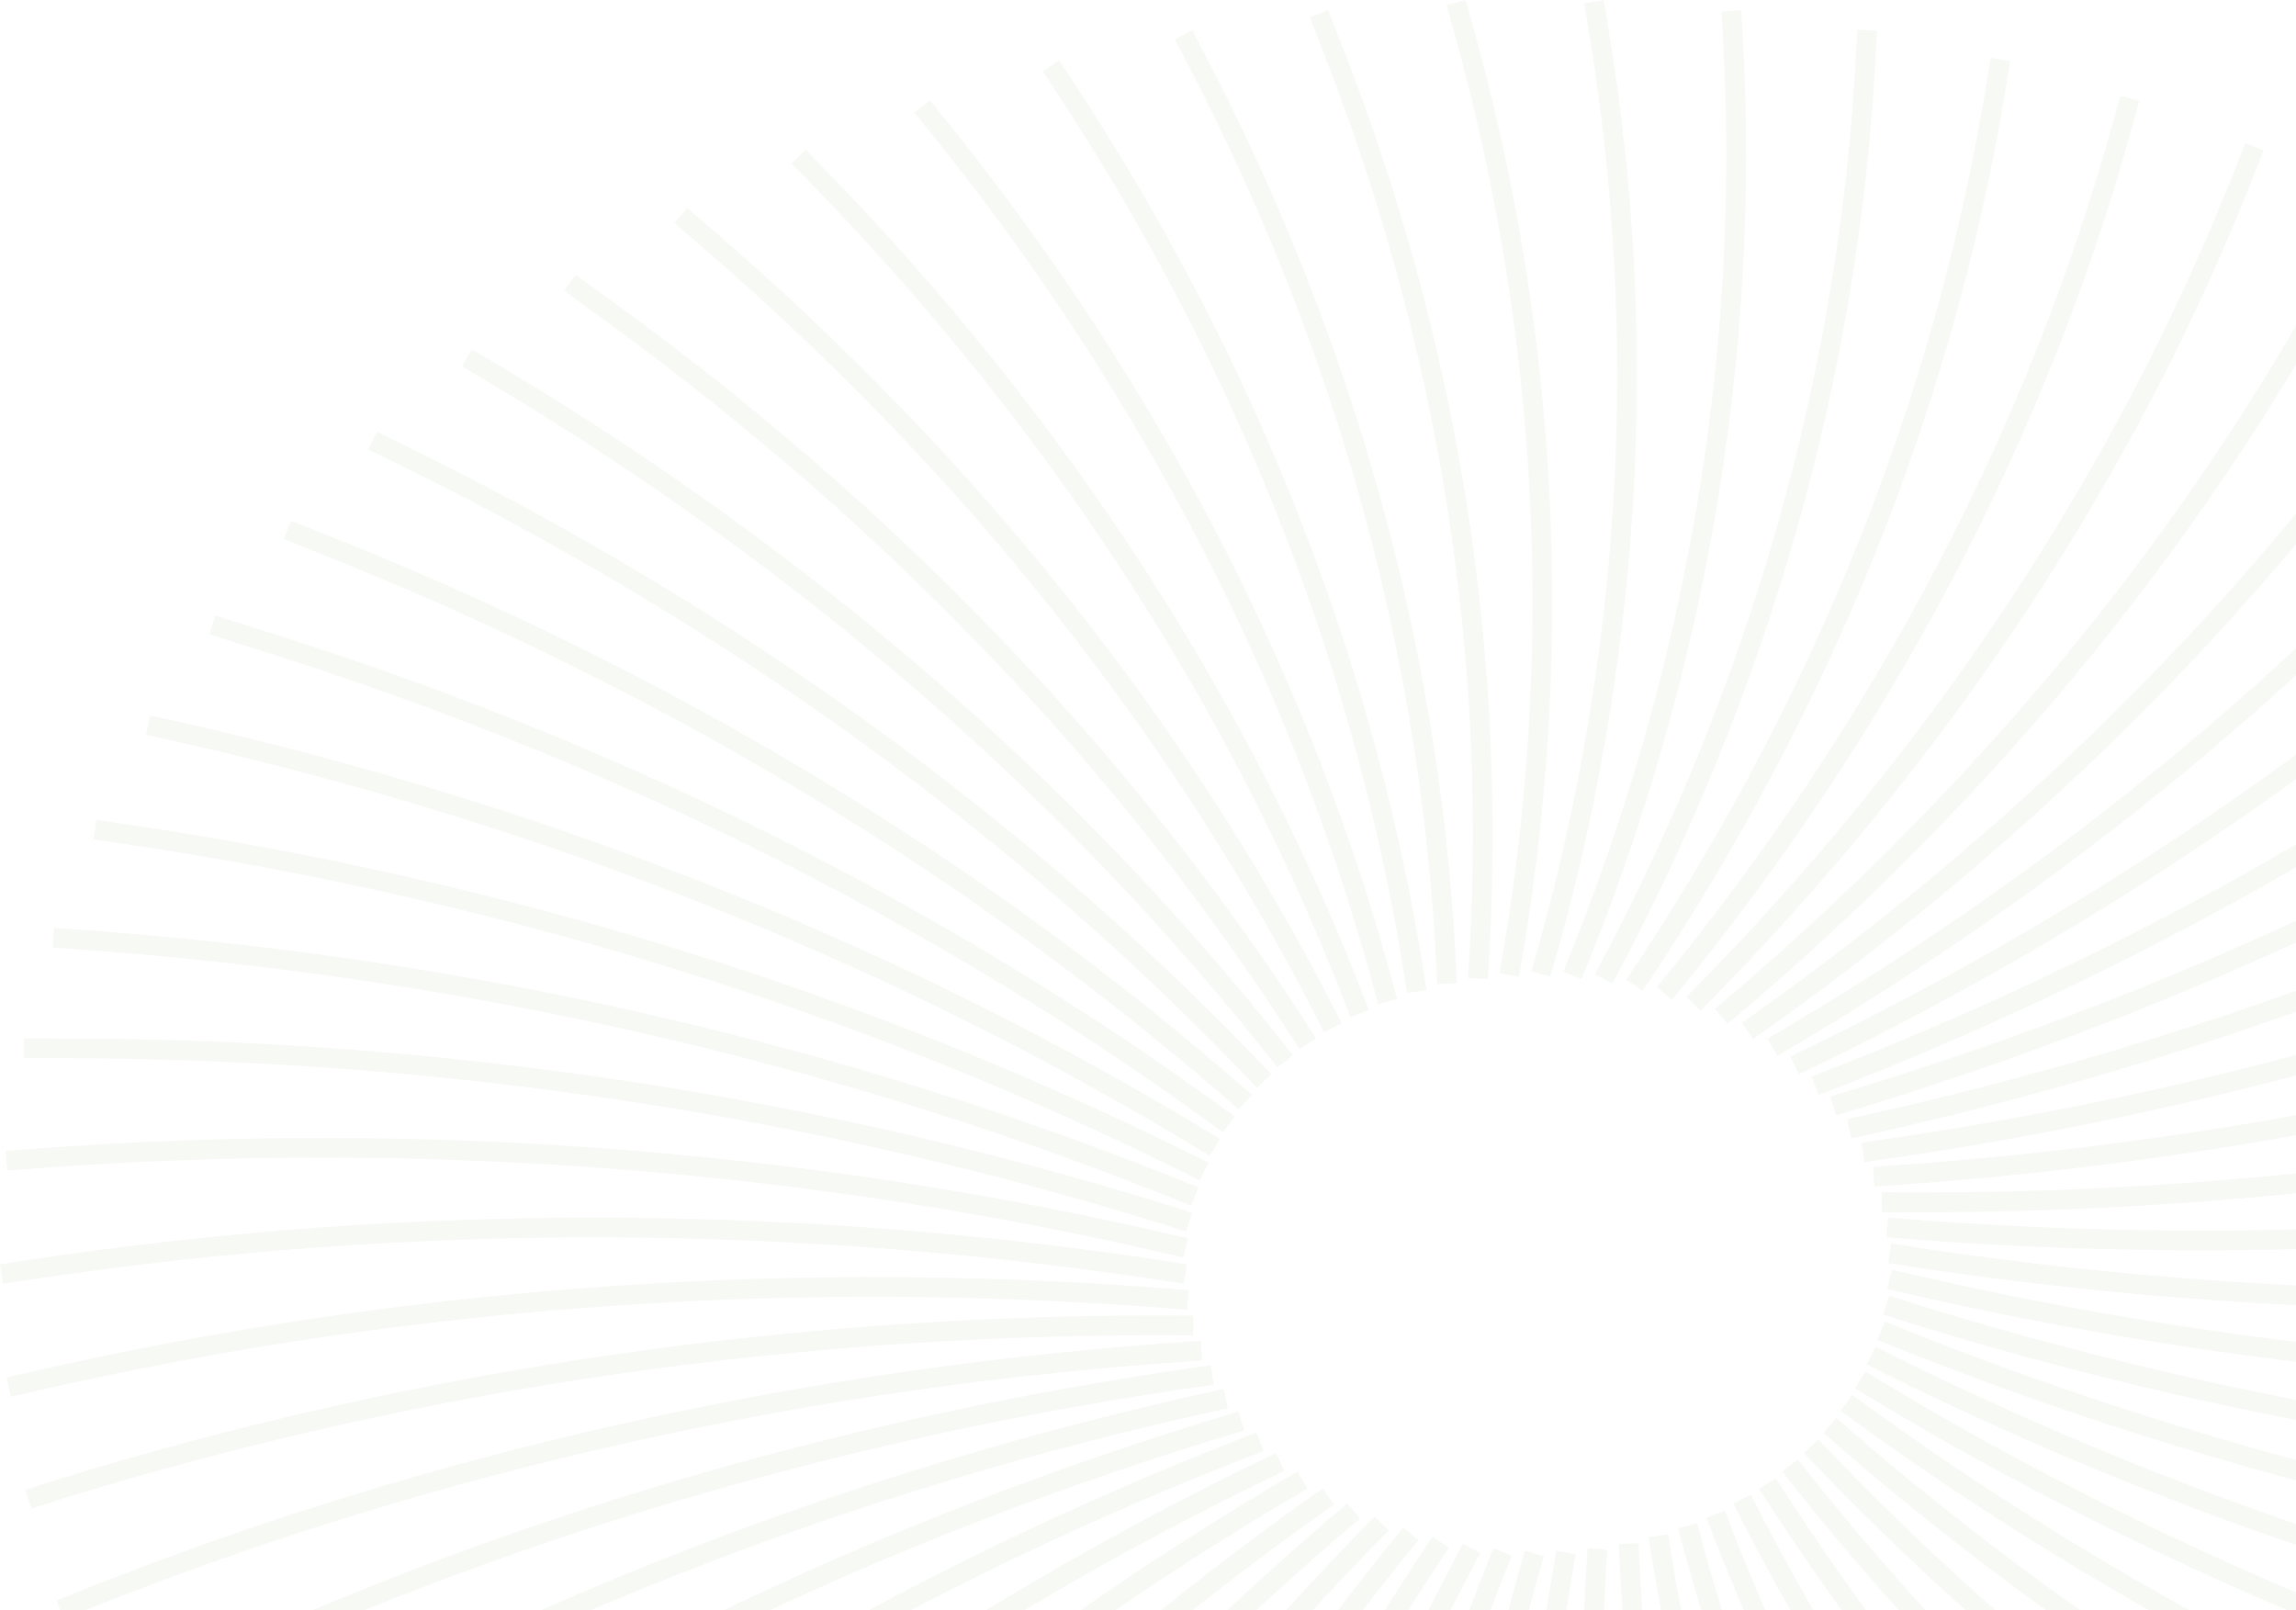 <?xml version="1.0" encoding="UTF-8"?> <svg xmlns="http://www.w3.org/2000/svg" width="365" height="256" viewBox="0 0 365 256" fill="none"><g opacity="0.1"><path d="M1.029 184.524L5.805 184.161C67.245 179.525 129.197 184.348 188.486 198.382V198.382" stroke="#B1BF9A" stroke-width="3.125" stroke-miterlimit="10"></path><path d="M3.806 166.653H8.583C70.294 166.559 131.485 175.929 189.016 194.281V194.281" stroke="#B1BF9A" stroke-width="3.125" stroke-miterlimit="10"></path><path d="M8.495 149.059L13.271 149.408C74.733 153.862 134.646 167.7 189.937 190.21V190.21" stroke="#B1BF9A" stroke-width="3.125" stroke-miterlimit="10"></path><path d="M15.111 131.886L19.817 132.584C80.574 141.543 138.766 159.74 191.406 186.241V186.241" stroke="#B1BF9A" stroke-width="3.125" stroke-miterlimit="10"></path><path d="M23.548 115.266L28.165 116.298C87.669 129.71 143.61 152.123 193.121 182.388V182.388" stroke="#B1BF9A" stroke-width="3.125" stroke-miterlimit="10"></path><path d="M33.775 99.327L38.268 100.781C96.069 118.521 149.34 144.962 195.352 178.752V178.752" stroke="#B1BF9A" stroke-width="3.125" stroke-miterlimit="10"></path><path d="M45.695 84.22L50.011 85.965C105.65 107.891 155.827 138.155 197.967 175.204V175.204" stroke="#B1BF9A" stroke-width="3.125" stroke-miterlimit="10"></path><path d="M59.228 70.042L63.332 72.049C116.353 97.989 163.025 131.828 200.957 171.831V171.831" stroke="#B1BF9A" stroke-width="3.125" stroke-miterlimit="10"></path><path d="M74.23 56.882L78.104 59.179C128.085 88.923 170.882 126.066 204.301 168.704V168.704" stroke="#B1BF9A" stroke-width="3.125" stroke-miterlimit="10"></path><path d="M90.61 44.958L94.148 47.546C140.687 80.844 179.262 120.986 207.892 165.912V165.912" stroke="#B1BF9A" stroke-width="3.125" stroke-miterlimit="10"></path><path d="M108.248 34.256L111.52 37.091C154.236 73.689 188.274 116.513 211.891 163.368V163.368" stroke="#B1BF9A" stroke-width="3.125" stroke-miterlimit="10"></path><path d="M126.963 24.891L129.953 27.959C168.504 67.559 197.737 112.72 216.154 161.128V161.128" stroke="#B1BF9A" stroke-width="3.125" stroke-miterlimit="10"></path><path d="M146.633 16.936L149.268 20.223C183.347 62.504 207.535 109.638 220.593 159.208V159.208" stroke="#B1BF9A" stroke-width="3.125" stroke-miterlimit="10"></path><path d="M167.082 10.466L169.347 13.927C198.68 58.548 217.631 107.275 225.228 157.609" stroke="#B1BF9A" stroke-width="3.125" stroke-miterlimit="10"></path><path d="M188.151 5.536L190.044 9.157C214.387 55.76 227.951 105.684 230.04 156.373V156.373" stroke="#B1BF9A" stroke-width="3.125" stroke-miterlimit="10"></path><path d="M209.679 2.177L211.165 5.987C230.334 54.195 238.396 104.919 234.94 155.558V155.558" stroke="#B1BF9A" stroke-width="3.125" stroke-miterlimit="10"></path><path d="M231.491 0.418L232.552 4.242C246.39 53.673 248.892 104.792 239.929 154.977V154.977" stroke="#B1BF9A" stroke-width="3.125" stroke-miterlimit="10"></path><path d="M253.407 0.272L254.044 4.17C262.431 54.418 259.347 105.512 244.951 154.832V154.832" stroke="#B1BF9A" stroke-width="3.125" stroke-miterlimit="10"></path><path d="M275.236 1.741L275.466 5.667C278.338 56.331 269.693 106.991 249.975 155.05V155.05" stroke="#B1BF9A" stroke-width="3.125" stroke-miterlimit="10"></path><path d="M296.835 4.81L296.623 8.736C293.963 59.396 279.829 109.204 254.946 155.603V155.603" stroke="#B1BF9A" stroke-width="3.125" stroke-miterlimit="10"></path><path d="M318.009 9.462L317.373 13.359C309.189 63.631 289.681 112.209 259.846 156.605V156.605" stroke="#B1BF9A" stroke-width="3.125" stroke-miterlimit="10"></path><path d="M338.581 15.656L337.52 19.481C323.896 68.95 299.168 115.897 264.603 157.913V157.913" stroke="#B1BF9A" stroke-width="3.125" stroke-miterlimit="10"></path><path d="M358.396 23.335L356.928 27.072C337.959 75.334 308.216 120.267 269.223 159.572V159.572" stroke="#B1BF9A" stroke-width="3.125" stroke-miterlimit="10"></path><path d="M377.307 32.452L375.432 36.058C351.287 82.738 316.762 125.306 273.628 161.579V161.579" stroke="#B1BF9A" stroke-width="3.125" stroke-miterlimit="10"></path><path d="M395.137 42.908L392.873 46.384C363.733 91.087 324.709 130.932 277.802 163.877V163.877" stroke="#B1BF9A" stroke-width="3.125" stroke-miterlimit="10"></path><path d="M411.748 54.657L409.13 57.944C375.241 100.309 332.05 137.115 281.765 166.48V166.48" stroke="#B1BF9A" stroke-width="3.125" stroke-miterlimit="10"></path><path d="M427.032 67.569L424.042 70.652C385.661 110.362 338.603 143.837 285.285 169.358V169.358" stroke="#B1BF9A" stroke-width="3.125" stroke-miterlimit="10"></path><path d="M440.829 81.603L437.521 84.511C394.963 121.234 344.444 151.109 288.557 172.602V172.602" stroke="#B1BF9A" stroke-width="3.125" stroke-miterlimit="10"></path><path d="M453.051 96.506L449.389 99.051C402.996 132.484 349.424 158.512 291.421 175.799V175.799" stroke="#B1BF9A" stroke-width="3.125" stroke-miterlimit="10"></path><path d="M463.544 112.3L459.67 114.626C409.815 144.506 353.623 166.484 293.971 179.437V179.437" stroke="#B1BF9A" stroke-width="3.125" stroke-miterlimit="10"></path><path d="M472.388 128.816L468.284 130.838C415.371 156.925 357.008 174.678 296.182 183.186V183.186" stroke="#B1BF9A" stroke-width="3.125" stroke-miterlimit="10"></path><path d="M479.303 145.888L475.005 147.604C419.46 169.691 359.391 183.07 297.879 187.054V187.054" stroke="#B1BF9A" stroke-width="3.125" stroke-miterlimit="10"></path><path d="M484.363 163.426L479.888 164.88C422.154 182.779 360.87 191.68 299.171 191.127V191.127" stroke="#B1BF9A" stroke-width="3.125" stroke-miterlimit="10"></path><path d="M487.477 181.253L482.878 182.3C423.425 195.881 361.413 200.23 300.021 195.125V195.125" stroke="#B1BF9A" stroke-width="3.125" stroke-miterlimit="10"></path><path d="M488.642 199.24L483.937 199.953C423.243 209.089 361.01 208.848 300.425 199.24" stroke="#B1BF9A" stroke-width="3.125" stroke-miterlimit="10"></path><path d="M487.829 217.243L483.071 217.607C421.63 222.231 359.679 217.404 300.39 203.371V203.371" stroke="#B1BF9A" stroke-width="3.125" stroke-miterlimit="10"></path><path d="M485.072 235.115H480.296C418.585 235.209 357.393 225.839 299.862 207.486V207.486" stroke="#B1BF9A" stroke-width="3.125" stroke-miterlimit="10"></path><path d="M480.365 252.708L475.606 252.359C414.175 247.884 354.294 234.042 299.029 211.542V211.542" stroke="#B1BF9A" stroke-width="3.125" stroke-miterlimit="10"></path><path d="M473.765 269.883L469.06 269.185C408.299 260.226 350.106 242.024 297.471 215.513V215.513" stroke="#B1BF9A" stroke-width="3.125" stroke-miterlimit="10"></path><path d="M465.312 286.503L460.695 285.456C401.192 272.05 345.252 249.642 295.74 219.381V219.381" stroke="#B1BF9A" stroke-width="3.125" stroke-miterlimit="10"></path><path d="M455.105 302.439L450.612 300.985C392.815 283.24 339.545 256.799 293.529 223.015V223.015" stroke="#B1BF9A" stroke-width="3.125" stroke-miterlimit="10"></path><path d="M443.182 317.549L438.866 315.847C383.227 293.92 333.051 263.657 290.91 226.607V226.607" stroke="#B1BF9A" stroke-width="3.125" stroke-miterlimit="10"></path><path d="M429.65 331.712L425.546 329.69C372.526 303.755 325.854 269.921 287.921 229.923V229.923" stroke="#B1BF9A" stroke-width="3.125" stroke-miterlimit="10"></path><path d="M414.631 344.799L410.757 342.487C360.782 312.748 317.991 275.61 284.577 232.977V232.977" stroke="#B1BF9A" stroke-width="3.125" stroke-miterlimit="10"></path><path d="M398.252 356.811L394.714 354.222C348.18 320.918 309.612 280.772 280.987 235.842V235.842" stroke="#B1BF9A" stroke-width="3.125" stroke-miterlimit="10"></path><path d="M380.631 367.512L377.323 364.603C334.603 328.004 300.564 285.174 276.952 238.312V238.312" stroke="#B1BF9A" stroke-width="3.125" stroke-miterlimit="10"></path><path d="M361.914 376.876L358.925 373.881C320.373 334.28 291.14 289.119 272.723 240.712V240.712" stroke="#B1BF9A" stroke-width="3.125" stroke-miterlimit="10"></path><path d="M342.243 384.817L339.608 381.545C305.525 339.266 281.337 292.131 268.283 242.56V242.56" stroke="#B1BF9A" stroke-width="3.125" stroke-miterlimit="10"></path><path d="M321.795 391.33L319.531 387.869C290.188 343.236 271.236 294.493 263.65 244.144V244.144" stroke="#B1BF9A" stroke-width="3.125" stroke-miterlimit="10"></path><path d="M300.798 396.23L298.906 392.609C274.563 346.006 260.999 296.082 258.909 245.394V245.394" stroke="#B1BF9A" stroke-width="3.125" stroke-miterlimit="10"></path><path d="M279.2 399.59L277.714 395.853C258.537 347.641 250.474 296.91 253.939 246.267V246.267" stroke="#B1BF9A" stroke-width="3.125" stroke-miterlimit="10"></path><path d="M257.389 401.349L256.31 397.51C242.477 348.083 239.981 296.969 248.951 246.79V246.79" stroke="#B1BF9A" stroke-width="3.125" stroke-miterlimit="10"></path><path d="M235.471 401.509L234.817 397.612C226.435 347.363 229.524 296.269 243.927 246.95V246.95" stroke="#B1BF9A" stroke-width="3.125" stroke-miterlimit="10"></path><path d="M213.64 400.055L213.41 396.129C210.528 345.457 219.167 294.787 238.883 246.718V246.718" stroke="#B1BF9A" stroke-width="3.125" stroke-miterlimit="10"></path><path d="M192.042 396.958L192.254 393.032C194.915 342.372 209.049 292.564 233.931 246.165V246.165" stroke="#B1BF9A" stroke-width="3.125" stroke-miterlimit="10"></path><path d="M170.869 392.305L171.506 388.408C179.681 338.135 199.19 289.556 229.033 245.162V245.162" stroke="#B1BF9A" stroke-width="3.125" stroke-miterlimit="10"></path><path d="M150.295 386.111L151.356 382.272C164.981 332.807 189.709 285.865 224.273 243.854V243.854" stroke="#B1BF9A" stroke-width="3.125" stroke-miterlimit="10"></path><path d="M130.484 378.432L131.952 374.681C150.91 326.42 180.654 281.489 219.657 242.195V242.195" stroke="#B1BF9A" stroke-width="3.125" stroke-miterlimit="10"></path><path d="M111.52 369.315L113.395 365.694C137.546 319.026 172.071 276.469 215.198 240.203V240.203" stroke="#B1BF9A" stroke-width="3.125" stroke-miterlimit="10"></path><path d="M93.829 358.847L96.094 355.386C125.239 310.686 164.262 270.841 211.165 237.893V237.893" stroke="#B1BF9A" stroke-width="3.125" stroke-miterlimit="10"></path><path d="M77.114 347.111L79.679 343.825C113.558 301.453 156.751 264.645 207.044 235.289V235.289" stroke="#B1BF9A" stroke-width="3.125" stroke-miterlimit="10"></path><path d="M61.847 334.198L64.819 331.115C103.184 291.411 150.216 257.932 203.505 232.395V232.395" stroke="#B1BF9A" stroke-width="3.125" stroke-miterlimit="10"></path><path d="M48.048 320.196L51.338 317.287C93.895 280.563 144.414 250.688 200.302 229.196V229.196" stroke="#B1BF9A" stroke-width="3.125" stroke-miterlimit="10"></path><path d="M35.824 305.247L39.362 302.659C85.757 269.224 139.328 243.191 197.33 225.896V225.896" stroke="#B1BF9A" stroke-width="3.125" stroke-miterlimit="10"></path><path d="M25.282 289.455L29.157 287.142C79.007 257.258 135.2 235.278 194.855 222.332V222.332" stroke="#B1BF9A" stroke-width="3.125" stroke-miterlimit="10"></path><path d="M16.507 272.95L20.611 270.929C73.519 244.832 131.884 227.079 192.713 218.58V218.58" stroke="#B1BF9A" stroke-width="3.125" stroke-miterlimit="10"></path><path d="M9.573 255.865L13.871 254.149C69.42 232.071 129.488 218.698 190.997 214.713V214.713" stroke="#B1BF9A" stroke-width="3.125" stroke-miterlimit="10"></path><path d="M4.515 238.342L8.99 236.888C66.727 219.005 128.013 210.129 189.707 210.714V210.714" stroke="#B1BF9A" stroke-width="3.125" stroke-miterlimit="10"></path><path d="M1.402 220.515L6.001 219.453C65.452 205.89 127.456 201.55 188.841 206.657V206.657" stroke="#B1BF9A" stroke-width="3.125" stroke-miterlimit="10"></path><path d="M0.234 202.528L4.939 201.816C65.626 192.672 127.855 192.913 188.434 202.528V202.528" stroke="#B1BF9A" stroke-width="3.125" stroke-miterlimit="10"></path></g></svg> 